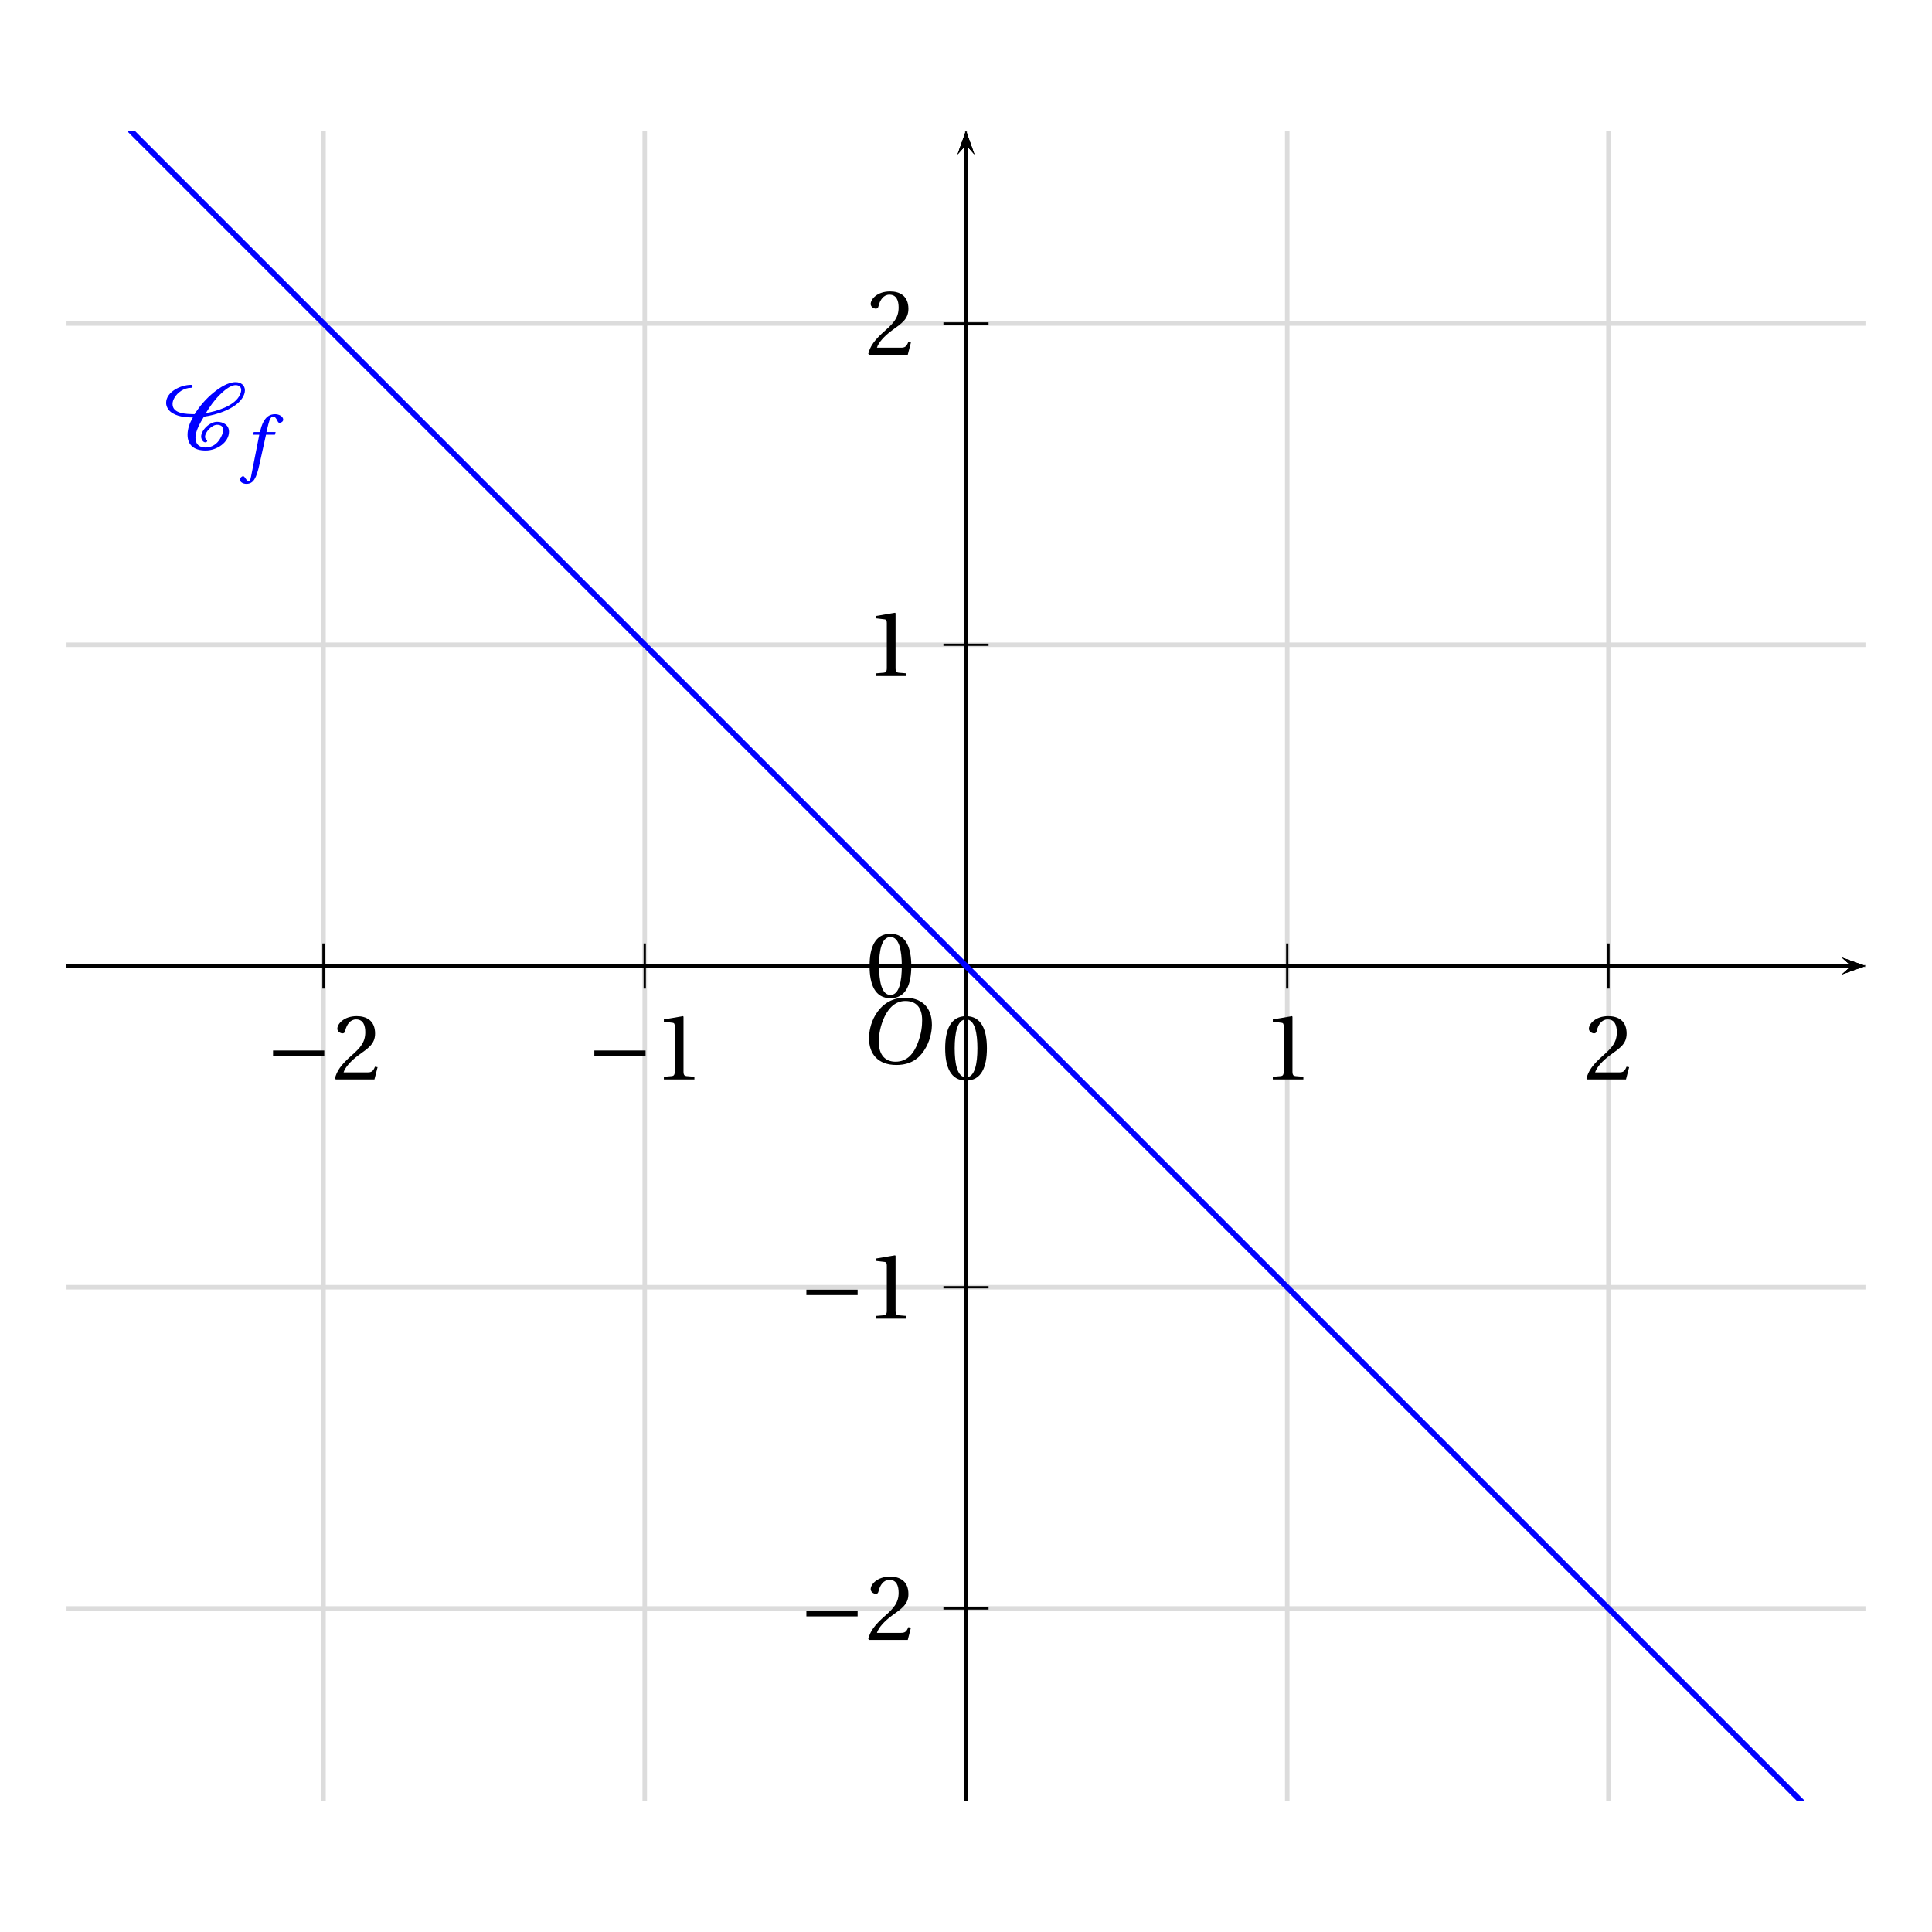 <?xml version='1.0' encoding='UTF-8'?>
<!-- This file was generated by dvisvgm 2.13.3 -->
<svg version='1.1' xmlns='http://www.w3.org/2000/svg' xmlns:xlink='http://www.w3.org/1999/xlink' width='228.406pt' height='228.405pt' viewBox='34.342 6.1 228.406 228.405'>
<defs>
<clipPath id='clip1'>
<path d='M42.203 219.047V21.558H254.883V219.047Z'/>
</clipPath>
<use id='g15-48' xlink:href='#g3-48'/>
<use id='g15-49' xlink:href='#g3-49'/>
<use id='g15-50' xlink:href='#g3-50'/>
<use id='g13-79' xlink:href='#g8-79' transform='scale(1.316)'/>
<path id='g1-161' d='M10.437-4.158V-5.112H1.397V-4.158H10.437Z'/>
<path id='g2-67' d='M7.216-5.769C9.517-6.098 12.82-7.166 14.02-9.106C14.267-9.5 14.448-9.961 14.448-10.421C14.448-11.292 13.757-11.867 12.82-11.867C11.423-11.867 9.961-10.865 8.958-10.059C7.594-8.958 6.46-7.643 5.572-6.213C4.093-6.229 1.677-6.262 1.677-8.005C1.677-8.383 1.808-8.744 2.005-9.089C2.564-10.076 3.731-10.865 4.947-10.865C5.112-10.865 5.21-11.012 5.21-11.144S5.095-11.39 4.947-11.39C3.106-11.39 .542-10.141 .542-8.202C.542-7.643 .838-7.068 1.282-6.673C2.334-5.786 3.895-5.638 5.26-5.638C4.717-4.684 4.323-3.665 4.323-2.581C4.323-.773 5.44 .197 7.511 .197C9.517 .197 11.637-1.249 11.637-3.123C11.637-4.241 10.7-4.865 9.533-4.865C8.235-4.865 6.723-3.402 6.723-2.252C6.723-1.907 6.969-1.249 7.462-1.249C7.594-1.249 7.791-1.331 7.791-1.496C7.791-1.709 7.413-1.726 7.413-2.235C7.413-3.041 8.596-4.339 9.533-4.339C10.191-4.339 10.602-4.06 10.602-3.419C10.602-2.86 10.322-2.334 10.043-1.841C9.533-.986 8.662-.329 7.511-.329C6.328-.329 5.72-.97 5.72-2.055C5.72-3.287 6.575-4.717 7.216-5.769ZM12.82-11.341C13.396-11.341 13.79-11.012 13.79-10.47C13.79-10.076 13.593-9.665 13.396-9.319C12.41-7.659 9.5-6.706 7.561-6.41C8.268-7.577 9.057-8.695 10.059-9.681C10.684-10.289 11.851-11.341 12.82-11.341Z'/>
<path id='g8-79' d='M6.296-8.394C7.67-8.394 8.544-7.582 8.544-5.821C8.544-5.109 8.469-4.072 7.957-2.748C7.445-1.412 6.596-.25 4.972-.25C3.623-.25 2.736-1.137 2.736-2.873C2.736-3.922 2.936-5.084 3.51-6.296C4.085-7.482 4.972-8.394 6.296-8.394ZM6.246-8.832C4.247-8.832 3.01-7.732 2.286-6.533C1.599-5.371 1.424-4.197 1.424-3.373C1.424-1.312 2.598 .187 5.084 .187C7.295 .187 8.382-.949 9.069-2.186C9.743-3.41 9.856-4.684 9.856-5.172C9.856-7.732 8.307-8.832 6.246-8.832Z'/>
<path id='g8-102' d='M5.396-6.121H3.772L4.122-7.532C4.36-8.482 4.597-8.832 4.947-8.832C5.284-8.832 5.509-8.557 5.784-7.957C5.846-7.832 5.934-7.745 6.121-7.745C6.371-7.745 6.733-7.982 6.733-8.294C6.733-8.832 6.058-9.269 5.309-9.269C4.497-9.269 3.972-8.932 3.56-8.407C3.173-7.92 2.923-7.245 2.748-6.583L2.623-6.121H1.536L1.399-5.646H2.511L1.062 1.711C.912 2.486 .787 2.561 .662 2.561C.525 2.561 .337 2.461 0 1.949C-.087 1.824-.175 1.674-.337 1.674C-.612 1.674-.899 1.986-.899 2.298C-.887 2.711-.35 3.023 .237 3.023C1.487 3.023 2.011 2.011 2.536-.387L3.698-5.646H5.271L5.396-6.121Z'/>
<path id='g3-48' d='M4.356-10.602C5.917-10.602 6.361-8.169 6.361-5.49S5.917-.378 4.356-.378S2.35-2.811 2.35-5.49S2.794-10.602 4.356-10.602ZM4.356-11.177C1.644-11.177 .674-8.777 .674-5.49S1.644 .197 4.356 .197S8.037-2.202 8.037-5.49S7.068-11.177 4.356-11.177Z'/>
<path id='g3-49' d='M7.183 0V-.477L5.802-.592C5.457-.625 5.26-.756 5.26-1.397V-11.078L5.177-11.177L1.792-10.602V-10.191L3.32-10.01C3.6-9.977 3.715-9.845 3.715-9.369V-1.397C3.715-1.085 3.665-.888 3.567-.773C3.485-.657 3.353-.608 3.172-.592L1.792-.477V0H7.183Z'/>
<path id='g3-50' d='M7.972-2.17L7.511-2.252C7.166-1.364 6.838-1.249 6.18-1.249H1.972C2.235-2.104 3.205-3.271 4.734-4.372C6.312-5.523 7.528-6.262 7.528-8.103C7.528-10.388 6.016-11.177 4.29-11.177C2.038-11.177 .871-9.813 .871-8.958C.871-8.399 1.496-8.136 1.775-8.136C2.071-8.136 2.186-8.3 2.252-8.58C2.515-9.698 3.156-10.602 4.175-10.602C5.44-10.602 5.802-9.533 5.802-8.333C5.802-6.575 4.915-5.588 3.485-4.323C1.463-2.564 .756-1.446 .444-.164L.608 0H7.413L7.972-2.17Z'/>
</defs>
<g id='page1'>
<path d='M34.609 234.238V6.367' stroke='#dcdcdc' fill='none' stroke-width='.534' stroke-miterlimit='10' stroke-linecap='square' clip-path='url(#clip1)'/>
<path d='M72.586 234.238V6.367' stroke='#dcdcdc' fill='none' stroke-width='.534' stroke-miterlimit='10' stroke-linecap='square' clip-path='url(#clip1)'/>
<path d='M110.566 234.238V6.367' stroke='#dcdcdc' fill='none' stroke-width='.534' stroke-miterlimit='10' stroke-linecap='square' clip-path='url(#clip1)'/>
<path d='M148.543 234.238V6.367' stroke='#dcdcdc' fill='none' stroke-width='.534' stroke-miterlimit='10' stroke-linecap='square' clip-path='url(#clip1)'/>
<path d='M186.523 234.238V6.367' stroke='#dcdcdc' fill='none' stroke-width='.534' stroke-miterlimit='10' stroke-linecap='square' clip-path='url(#clip1)'/>
<path d='M224.5 234.238V6.367' stroke='#dcdcdc' fill='none' stroke-width='.534' stroke-miterlimit='10' stroke-linecap='square' clip-path='url(#clip1)'/>
<path d='M262.481 234.238V6.367' stroke='#dcdcdc' fill='none' stroke-width='.534' stroke-miterlimit='10' stroke-linecap='square' clip-path='url(#clip1)'/>
<path d='M34.609 234.238H262.48' stroke='#dcdcdc' fill='none' stroke-width='.534' stroke-miterlimit='10' stroke-linecap='square' clip-path='url(#clip1)'/>
<path d='M34.609 196.257H262.48' stroke='#dcdcdc' fill='none' stroke-width='.534' stroke-miterlimit='10' stroke-linecap='square' clip-path='url(#clip1)'/>
<path d='M34.609 158.281H262.48' stroke='#dcdcdc' fill='none' stroke-width='.534' stroke-miterlimit='10' stroke-linecap='square' clip-path='url(#clip1)'/>
<path d='M34.609 120.301H262.48' stroke='#dcdcdc' fill='none' stroke-width='.534' stroke-miterlimit='10' stroke-linecap='square' clip-path='url(#clip1)'/>
<path d='M34.609 82.324H262.48' stroke='#dcdcdc' fill='none' stroke-width='.534' stroke-miterlimit='10' stroke-linecap='square' clip-path='url(#clip1)'/>
<path d='M34.609 44.343H262.48' stroke='#dcdcdc' fill='none' stroke-width='.534' stroke-miterlimit='10' stroke-linecap='square' clip-path='url(#clip1)'/>
<path d='M34.609 6.367H262.48' stroke='#dcdcdc' fill='none' stroke-width='.534' stroke-miterlimit='10' stroke-linecap='square' clip-path='url(#clip1)'/>
<path d='M252.082 121.301L254.883 120.301L252.082 119.301L253.203 120.301' clip-path='url(#clip1)'/>
<path d='M42.203 120.301H253.203' stroke='#000' fill='none' stroke-width='.501' stroke-miterlimit='10' clip-path='url(#clip1)'/>
<path d='M148.543 122.972V117.633' stroke='#000' fill='none' stroke-width='.267' stroke-miterlimit='10' clip-path='url(#clip1)'/>
<path d='M186.523 122.972V117.633' stroke='#000' fill='none' stroke-width='.267' stroke-miterlimit='10' clip-path='url(#clip1)'/>
<path d='M224.499 122.972V117.633' stroke='#000' fill='none' stroke-width='.267' stroke-miterlimit='10' clip-path='url(#clip1)'/>
<path d='M148.543 122.972V117.633' stroke='#000' fill='none' stroke-width='.267' stroke-miterlimit='10' clip-path='url(#clip1)'/>
<path d='M110.566 122.972V117.633' stroke='#000' fill='none' stroke-width='.267' stroke-miterlimit='10' clip-path='url(#clip1)'/>
<path d='M72.586 122.972V117.633' stroke='#000' fill='none' stroke-width='.267' stroke-miterlimit='10' clip-path='url(#clip1)'/>
<path d='M149.543 24.359L148.543 21.558L147.543 24.359L148.543 23.238' clip-path='url(#clip1)'/>
<path d='M148.543 219.046V23.238' stroke='#000' fill='none' stroke-width='.501' stroke-miterlimit='10' clip-path='url(#clip1)'/>
<path d='M252.082 121.301L254.883 120.301L252.082 119.301L253.203 120.301' clip-path='url(#clip1)'/>
<path d='M42.203 120.301H253.203' stroke='#000' fill='none' stroke-width='.501' stroke-miterlimit='10' clip-path='url(#clip1)'/>
<path d='M149.543 24.359L148.543 21.558L147.543 24.359L148.543 23.238' clip-path='url(#clip1)'/>
<path d='M148.543 219.046V23.238' stroke='#000' fill='none' stroke-width='.501' stroke-miterlimit='10' clip-path='url(#clip1)'/>
<path d='M145.875 120.301H151.214' stroke='#000' fill='none' stroke-width='.267' stroke-miterlimit='10' clip-path='url(#clip1)'/>
<path d='M145.875 82.324H151.214' stroke='#000' fill='none' stroke-width='.267' stroke-miterlimit='10' clip-path='url(#clip1)'/>
<path d='M145.875 44.343H151.214' stroke='#000' fill='none' stroke-width='.267' stroke-miterlimit='10' clip-path='url(#clip1)'/>
<path d='M145.875 120.301H151.214' stroke='#000' fill='none' stroke-width='.267' stroke-miterlimit='10' clip-path='url(#clip1)'/>
<path d='M145.875 158.281H151.214' stroke='#000' fill='none' stroke-width='.267' stroke-miterlimit='10' clip-path='url(#clip1)'/>
<path d='M145.875 196.257H151.214' stroke='#000' fill='none' stroke-width='.267' stroke-miterlimit='10' clip-path='url(#clip1)'/>
<path d='M149.543 24.359L148.543 21.558L147.543 24.359L148.543 23.238' clip-path='url(#clip1)'/>
<path d='M148.543 219.046V23.238' stroke='#000' fill='none' stroke-width='.501' stroke-miterlimit='10' clip-path='url(#clip1)'/>
<path d='M252.082 121.301L254.883 120.301L252.082 119.301L253.203 120.301' clip-path='url(#clip1)'/>
<path d='M42.203 120.301H253.203' stroke='#000' fill='none' stroke-width='.501' stroke-miterlimit='10' clip-path='url(#clip1)'/>
<g transform='matrix(.67 0 0 .67 10.101 72.307)'>
<use x='202.286' y='91.657' xlink:href='#g15-48'/>
<use x='258.979' y='91.657' xlink:href='#g15-49'/>
<use x='315.672' y='91.657' xlink:href='#g15-50'/>
<use x='139.657' y='91.657' xlink:href='#g1-161'/>
<use x='151.529' y='91.657' xlink:href='#g15-49'/>
<use x='82.964' y='91.657' xlink:href='#g1-161'/>
<use x='94.836' y='91.657' xlink:href='#g15-50'/>
<use x='188.944' y='77.122' xlink:href='#g15-48'/>
<use x='177.073' y='133.86' xlink:href='#g1-161'/>
<use x='188.944' y='133.86' xlink:href='#g15-49'/>
<use x='177.073' y='190.553' xlink:href='#g1-161'/>
<use x='188.944' y='190.553' xlink:href='#g15-50'/>
<use x='188.944' y='20.474' xlink:href='#g15-49'/>
<use x='188.944' y='-36.219' xlink:href='#g15-50'/>
</g>
<path d='M42.203 13.961L42.308 14.066L42.418 14.176L42.523 14.281L42.629 14.387L42.734 14.492L42.84 14.602L42.949 14.707L43.055 14.812L43.16 14.918L43.265 15.023L43.375 15.133L43.48 15.238L43.586 15.344L43.691 15.449L43.801 15.559L43.906 15.664L44.012 15.77L44.117 15.875L44.227 15.984L44.332 16.09L44.437 16.195L44.543 16.301L44.652 16.41L44.758 16.516L44.863 16.621L44.969 16.727L45.074 16.832L45.184 16.941L45.289 17.047L45.394 17.152L45.5 17.258L45.609 17.367L45.715 17.473L45.82 17.578L45.926 17.684L46.035 17.793L46.141 17.899L46.246 18.004L46.352 18.109L46.461 18.219L46.566 18.324L46.672 18.43L46.777 18.535L46.883 18.645L46.992 18.75L47.098 18.856L47.203 18.961L47.309 19.066L47.418 19.176L47.523 19.281L47.629 19.387L47.734 19.492L47.844 19.602L47.949 19.707L48.055 19.813L48.16 19.918L48.27 20.028L48.375 20.133L48.481 20.238L48.586 20.344L48.695 20.453L48.801 20.559L48.906 20.664L49.012 20.77L49.117 20.875L49.227 20.985L49.332 21.09L49.438 21.195L49.543 21.301L49.652 21.41L49.758 21.516L49.863 21.621L49.969 21.727L50.078 21.836L50.184 21.942L50.289 22.047L50.395 22.153L50.504 22.262L50.61 22.367L50.715 22.473L50.82 22.578L50.926 22.688L51.035 22.793L51.141 22.899L51.246 23.004L51.352 23.11L51.461 23.219L51.567 23.324L51.672 23.43L51.777 23.535L51.887 23.645L51.992 23.75L52.098 23.856L52.203 23.961L52.313 24.071L52.418 24.176L52.524 24.282L52.629 24.387L52.738 24.496L52.844 24.602L52.949 24.707L53.055 24.813L53.16 24.918L53.27 25.028L53.375 25.133L53.481 25.239L53.586 25.344L53.696 25.453L53.801 25.559L53.906 25.664L54.012 25.77L54.121 25.879L54.227 25.985L54.332 26.09L54.438 26.196L54.547 26.304L54.653 26.411L54.758 26.516L54.863 26.621L54.969 26.73L55.078 26.836L55.184 26.942L55.289 27.047L55.395 27.153L55.504 27.261L55.61 27.367L55.715 27.473L55.821 27.578L55.93 27.687L56.035 27.793L56.141 27.898L56.246 28.004L56.356 28.113L56.461 28.218L56.567 28.324L56.672 28.429L56.782 28.539L56.887 28.644L56.992 28.75L57.098 28.855L57.203 28.961L57.313 29.07L57.418 29.176L57.524 29.281L57.629 29.386L57.738 29.496L57.844 29.601L57.95 29.707L58.055 29.812L58.164 29.922L58.269 30.027L58.375 30.133L58.481 30.238L58.59 30.347L58.695 30.453L58.8 30.558L58.907 30.664L59.012 30.773L59.121 30.879L59.226 30.984L59.332 31.09L59.438 31.195L59.547 31.305L59.652 31.41L59.758 31.515L59.863 31.621L59.972 31.73L60.078 31.836L60.183 31.941L60.289 32.047L60.398 32.156L60.504 32.262L60.609 32.367L60.715 32.472L60.824 32.582L60.929 32.687L61.035 32.793L61.14 32.898L61.246 33.004L61.355 33.113L61.461 33.219L61.566 33.324L61.672 33.43L61.781 33.539L61.887 33.644L61.992 33.75L62.097 33.855L62.207 33.965L62.312 34.07L62.418 34.176L62.523 34.281L62.633 34.391L62.738 34.496L62.844 34.601L62.949 34.707L63.054 34.816L63.164 34.922L63.269 35.027L63.375 35.133L63.48 35.238L63.59 35.348L63.695 35.453L63.801 35.559L63.906 35.664L64.016 35.773L64.121 35.879L64.226 35.984L64.332 36.09L64.441 36.199L64.547 36.305L64.652 36.41L64.758 36.516L64.867 36.625L64.973 36.73L65.078 36.836L65.183 36.941L65.289 37.047L65.398 37.156L65.504 37.262L65.609 37.367L65.715 37.473L65.824 37.582L65.93 37.688L66.035 37.793L66.141 37.898L66.25 38.008L66.355 38.113L66.461 38.219L66.566 38.324L66.676 38.434L66.781 38.539L66.887 38.645L66.992 38.75L67.098 38.859L67.207 38.965L67.312 39.07L67.418 39.176L67.523 39.281L67.633 39.391L67.738 39.496L67.844 39.602L67.949 39.707L68.059 39.817L68.164 39.922L68.269 40.027L68.375 40.133L68.484 40.242L68.59 40.348L68.695 40.453L68.801 40.559L68.91 40.668L69.016 40.774L69.121 40.879L69.227 40.984L69.332 41.09L69.441 41.199L69.547 41.305L69.652 41.41L69.758 41.516L69.867 41.625L69.973 41.731L70.078 41.836L70.184 41.942L70.293 42.051L70.398 42.156L70.504 42.262L70.609 42.367L70.719 42.477L70.824 42.582L70.93 42.688L71.035 42.793L71.141 42.903L71.25 43.008L71.356 43.113L71.461 43.219L71.566 43.324L71.676 43.434L71.781 43.539L71.887 43.645L71.992 43.75L72.102 43.86L72.207 43.965L72.313 44.071L72.418 44.176L72.527 44.285L72.633 44.391L72.738 44.496L72.844 44.602L72.953 44.711L73.059 44.817L73.164 44.922L73.27 45.028L73.375 45.133L73.485 45.242L73.59 45.348L73.695 45.453L73.801 45.559L73.91 45.668L74.016 45.774L74.121 45.879L74.227 45.985L74.336 46.094L74.442 46.199L74.547 46.305L74.652 46.41L74.762 46.52L74.867 46.625L74.973 46.731L75.078 46.836L75.184 46.946L75.293 47.051L75.399 47.157L75.504 47.262L75.61 47.367L75.719 47.477L75.824 47.582L75.93 47.688L76.035 47.793L76.145 47.902L76.25 48.008L76.356 48.114L76.461 48.219L76.571 48.328L76.676 48.433L76.781 48.539L76.887 48.645L76.996 48.754L77.102 48.859L77.207 48.965L77.313 49.071L77.418 49.176L77.528 49.285L77.633 49.39L77.739 49.496L77.844 49.602L77.953 49.711L78.059 49.816L78.164 49.922L78.27 50.028L78.379 50.136L78.485 50.242L78.59 50.347L78.696 50.453L78.805 50.562L78.91 50.668L79.016 50.773L79.121 50.879L79.227 50.988L79.336 51.094L79.442 51.199L79.547 51.304L79.653 51.41L79.761 51.519L79.868 51.625L79.973 51.73L80.078 51.836L80.187 51.945L80.293 52.051L80.399 52.156L80.504 52.261L80.613 52.371L80.718 52.476L80.824 52.582L80.93 52.687L81.039 52.797L81.144 52.902L81.25 53.008L81.355 53.113L81.461 53.219L81.57 53.328L81.676 53.433L81.781 53.539L81.887 53.645L81.996 53.754L82.102 53.859L82.207 53.965L82.313 54.07L82.422 54.18L82.527 54.285L82.633 54.391L82.738 54.496L82.848 54.605L82.953 54.711L83.059 54.816L83.164 54.922L83.27 55.031L83.379 55.137L83.484 55.242L83.59 55.348L83.695 55.453L83.805 55.562L83.91 55.668L84.016 55.773L84.121 55.879L84.231 55.988L84.336 56.094L84.441 56.199L84.547 56.305L84.656 56.414L84.762 56.52L84.867 56.625L84.973 56.73L85.082 56.84L85.187 56.945L85.293 57.051L85.398 57.156L85.504 57.262L85.613 57.371L85.719 57.477L85.824 57.582L85.93 57.688L86.039 57.797L86.145 57.902L86.25 58.008L86.355 58.113L86.465 58.223L86.57 58.328L86.676 58.434L86.781 58.539L86.891 58.648L86.996 58.754L87.102 58.859L87.207 58.965L87.312 59.074L87.422 59.18L87.527 59.285L87.633 59.391L87.738 59.496L87.848 59.606L87.953 59.711L88.059 59.816L88.164 59.922L88.273 60.031L88.379 60.137L88.484 60.242L88.59 60.348L88.699 60.457L88.805 60.562L88.91 60.668L89.016 60.773L89.125 60.883L89.231 60.988L89.336 61.094L89.441 61.199L89.547 61.305L89.656 61.414L89.762 61.52L89.867 61.625L89.973 61.73L90.082 61.84L90.187 61.945L90.293 62.051L90.398 62.156L90.508 62.266L90.613 62.371L90.719 62.477L90.824 62.582L90.934 62.691L91.039 62.797L91.145 62.902L91.25 63.008L91.356 63.117L91.465 63.223L91.57 63.328L91.676 63.434L91.781 63.539L91.891 63.648L91.996 63.754L92.102 63.859L92.207 63.965L92.316 64.074L92.422 64.18L92.527 64.285L92.633 64.391L92.742 64.5L92.848 64.606L92.953 64.711L93.059 64.816L93.168 64.926L93.273 65.031L93.379 65.137L93.484 65.242L93.59 65.348L93.699 65.457L93.805 65.562L93.91 65.668L94.016 65.773L94.125 65.883L94.23 65.988L94.336 66.094L94.441 66.199L94.551 66.309L94.656 66.414L94.762 66.52L94.867 66.625L94.977 66.734L95.082 66.84L95.187 66.945L95.293 67.051L95.398 67.16L95.508 67.266L95.613 67.371L95.719 67.477L95.824 67.582L95.934 67.691L96.039 67.797L96.145 67.902L96.25 68.008L96.359 68.117L96.465 68.223L96.57 68.328L96.676 68.434L96.785 68.543L96.891 68.648L96.996 68.754L97.102 68.859L97.211 68.969L97.316 69.074L97.422 69.18L97.527 69.285L97.633 69.391L97.742 69.5L97.848 69.605L97.953 69.711L98.059 69.816L98.168 69.926L98.273 70.031L98.379 70.137L98.484 70.242L98.594 70.352L98.699 70.457L98.805 70.562L98.91 70.668L99.02 70.777L99.125 70.883L99.23 70.988L99.336 71.094L99.441 71.203L99.551 71.309L99.656 71.414L99.762 71.52L99.867 71.625L99.977 71.734L100.082 71.84L100.188 71.945L100.293 72.051L100.402 72.16L100.508 72.266L100.613 72.371L100.719 72.477L100.828 72.586L100.934 72.691L101.039 72.797L101.145 72.902L101.254 73.012L101.359 73.117L101.465 73.223L101.57 73.328L101.676 73.434L101.785 73.543L101.891 73.648L101.996 73.754L102.102 73.859L102.211 73.969L102.316 74.074L102.422 74.18L102.527 74.285L102.637 74.395L102.742 74.5L102.848 74.605L102.953 74.711L103.063 74.82L103.168 74.926L103.273 75.031L103.379 75.137L103.484 75.246L103.594 75.352L103.699 75.457L103.805 75.563L103.91 75.668L104.02 75.777L104.125 75.883L104.23 75.988L104.336 76.094L104.445 76.203L104.551 76.309L104.656 76.414L104.762 76.52L104.871 76.629L104.977 76.734L105.082 76.84L105.188 76.945L105.297 77.055L105.402 77.16L105.508 77.266L105.613 77.371L105.719 77.477L105.828 77.586L105.934 77.691L106.039 77.797L106.145 77.902L106.254 78.012L106.359 78.117L106.465 78.223L106.57 78.328L106.68 78.438L106.785 78.543L106.891 78.648L106.996 78.754L107.105 78.863L107.211 78.969L107.316 79.074L107.422 79.18L107.527 79.289L107.637 79.395L107.742 79.5L107.848 79.605L107.953 79.711L108.063 79.82L108.168 79.926L108.273 80.031L108.379 80.137L108.488 80.246L108.594 80.352L108.699 80.457L108.805 80.563L108.914 80.672L109.02 80.777L109.125 80.883L109.23 80.988L109.34 81.098L109.445 81.203L109.551 81.309L109.656 81.414L109.762 81.52L109.871 81.629L109.977 81.734L110.082 81.84L110.188 81.945L110.297 82.055L110.402 82.16L110.508 82.266L110.613 82.371L110.723 82.48L110.828 82.586L110.934 82.691L111.039 82.797L111.148 82.906L111.254 83.012L111.359 83.117L111.465 83.223L111.57 83.332L111.68 83.438L111.785 83.543L111.891 83.648L111.996 83.754L112.105 83.863L112.211 83.969L112.316 84.074L112.422 84.18L112.531 84.289L112.637 84.395L112.742 84.5L112.848 84.605L112.957 84.715L113.063 84.82L113.168 84.926L113.273 85.031L113.383 85.141L113.488 85.246L113.594 85.352L113.699 85.457L113.805 85.563L113.914 85.672L114.02 85.777L114.125 85.883L114.23 85.988L114.34 86.098L114.445 86.203L114.551 86.309L114.656 86.414L114.766 86.523L114.871 86.629L114.977 86.734L115.082 86.84L115.191 86.949L115.297 87.055L115.402 87.16L115.508 87.266L115.613 87.375L115.723 87.48L115.828 87.586L115.934 87.691L116.039 87.797L116.148 87.906L116.254 88.012L116.359 88.117L116.465 88.223L116.574 88.332L116.68 88.438L116.785 88.543L116.891 88.648L117 88.758L117.105 88.863L117.211 88.969L117.316 89.074L117.426 89.184L117.531 89.289L117.637 89.395L117.742 89.5L117.848 89.605L117.957 89.715L118.063 89.82L118.168 89.926L118.273 90.031L118.383 90.141L118.488 90.246L118.594 90.352L118.699 90.457L118.809 90.566L118.914 90.672L119.02 90.777L119.125 90.883L119.234 90.992L119.34 91.098L119.445 91.203L119.551 91.309L119.656 91.414L119.766 91.523L119.871 91.629L119.977 91.734L120.082 91.84L120.191 91.949L120.297 92.055L120.402 92.16L120.508 92.266L120.617 92.375L120.723 92.48L120.828 92.586L120.934 92.691L121.043 92.801L121.148 92.906L121.254 93.012L121.359 93.117L121.469 93.227L121.574 93.332L121.68 93.438L121.785 93.543L121.891 93.648L122 93.758L122.105 93.863L122.211 93.969L122.316 94.074L122.426 94.184L122.531 94.289L122.637 94.395L122.742 94.5L122.852 94.609L122.957 94.715L123.062 94.82L123.168 94.926L123.277 95.035L123.383 95.141L123.488 95.246L123.594 95.352L123.699 95.457L123.809 95.566L123.914 95.672L124.02 95.777L124.125 95.883L124.234 95.992L124.34 96.098L124.445 96.203L124.551 96.309L124.66 96.418L124.766 96.523L124.871 96.629L124.977 96.734L125.086 96.844L125.191 96.949L125.297 97.055L125.402 97.16L125.512 97.27L125.617 97.375L125.723 97.481L125.828 97.586L125.934 97.691L126.043 97.801L126.148 97.906L126.254 98.012L126.359 98.117L126.469 98.227L126.574 98.332L126.68 98.437L126.785 98.543L126.895 98.652L127 98.758L127.106 98.863L127.211 98.969L127.32 99.078L127.426 99.184L127.531 99.289L127.637 99.395L127.742 99.5L127.852 99.609L127.957 99.715L128.062 99.82L128.168 99.926L128.277 100.035L128.383 100.141L128.488 100.246L128.594 100.352L128.703 100.461L128.809 100.566L128.914 100.672L129.02 100.777L129.129 100.887L129.234 100.992L129.34 101.098L129.445 101.203L129.555 101.312L129.66 101.418L129.766 101.523L129.871 101.629L129.977 101.734L130.086 101.844L130.191 101.949L130.297 102.055L130.402 102.16L130.512 102.27L130.617 102.375L130.723 102.481L130.828 102.586L130.938 102.695L131.043 102.801L131.148 102.906L131.254 103.012L131.363 103.121L131.469 103.227L131.574 103.332L131.68 103.437L131.785 103.543L131.895 103.652L132 103.758L132.105 103.863L132.211 103.969L132.32 104.078L132.426 104.184L132.531 104.289L132.637 104.395L132.746 104.504L132.852 104.609L132.957 104.715L133.062 104.82L133.172 104.93L133.277 105.035L133.383 105.141L133.488 105.246L133.594 105.355L133.703 105.461L133.809 105.566L133.914 105.672L134.02 105.777L134.129 105.887L134.234 105.992L134.34 106.098L134.445 106.203L134.555 106.313L134.66 106.418L134.766 106.523L134.871 106.629L134.98 106.738L135.086 106.844L135.191 106.949L135.297 107.055L135.406 107.164L135.512 107.27L135.617 107.375L135.723 107.481L135.828 107.586L135.938 107.695L136.043 107.801L136.148 107.906L136.254 108.012L136.363 108.121L136.469 108.227L136.574 108.332L136.68 108.437L136.789 108.547L136.895 108.652L137 108.758L137.105 108.863L137.215 108.973L137.32 109.078L137.426 109.184L137.531 109.289L137.637 109.398L137.746 109.504L137.852 109.609L137.957 109.715L138.063 109.82L138.172 109.93L138.277 110.035L138.383 110.141L138.488 110.246L138.598 110.355L138.703 110.461L138.809 110.566L138.914 110.672L139.023 110.781L139.129 110.887L139.234 110.992L139.34 111.098L139.449 111.207L139.555 111.313L139.66 111.418L139.766 111.523L139.871 111.629L139.98 111.738L140.086 111.844L140.191 111.949L140.297 112.055L140.406 112.164L140.512 112.27L140.617 112.375L140.723 112.48L140.832 112.59L140.938 112.695L141.043 112.801L141.148 112.906L141.258 113.016L141.363 113.121L141.469 113.227L141.574 113.332L141.68 113.438L141.789 113.547L141.895 113.652L142 113.758L142.105 113.863L142.215 113.973L142.32 114.078L142.426 114.184L142.531 114.289L142.641 114.398L142.746 114.504L142.852 114.609L142.957 114.715L143.066 114.824L143.172 114.93L143.277 115.035L143.383 115.141L143.488 115.25L143.598 115.355L143.703 115.461L143.809 115.566L143.914 115.672L144.023 115.781L144.129 115.887L144.234 115.992L144.34 116.098L144.449 116.207L144.555 116.313L144.66 116.418L144.766 116.523L144.875 116.633L144.98 116.738L145.086 116.844L145.191 116.949L145.301 117.059L145.406 117.164L145.512 117.27L145.617 117.375L145.723 117.48L145.832 117.59L145.938 117.695L146.043 117.801L146.148 117.906L146.258 118.016L146.363 118.121L146.469 118.227L146.574 118.332L146.684 118.441L146.789 118.547L146.895 118.652L147 118.758L147.109 118.867L147.215 118.973L147.32 119.078L147.426 119.184L147.531 119.293L147.641 119.398L147.746 119.504L147.852 119.609L147.957 119.715L148.066 119.824L148.172 119.93L148.277 120.035L148.383 120.141L148.492 120.25L148.598 120.355L148.703 120.461L148.809 120.566L148.918 120.676L149.023 120.781L149.129 120.887L149.234 120.992L149.344 121.102L149.449 121.207L149.555 121.313L149.66 121.418L149.766 121.523L149.875 121.633L149.98 121.738L150.086 121.844L150.191 121.949L150.301 122.059L150.406 122.164L150.512 122.27L150.617 122.375L150.727 122.484L150.832 122.59L150.938 122.695L151.043 122.801L151.152 122.91L151.258 123.016L151.363 123.121L151.469 123.227L151.574 123.336L151.684 123.441L151.789 123.547L151.895 123.652L152 123.758L152.109 123.867L152.215 123.973L152.32 124.078L152.426 124.184L152.535 124.293L152.641 124.398L152.746 124.504L152.852 124.609L152.961 124.719L153.066 124.824L153.172 124.93L153.277 125.035L153.387 125.145L153.492 125.25L153.598 125.355L153.703 125.461L153.809 125.566L153.918 125.676L154.023 125.781L154.129 125.887L154.234 125.992L154.344 126.102L154.449 126.207L154.555 126.313L154.66 126.418L154.77 126.527L154.875 126.633L154.98 126.738L155.086 126.844L155.195 126.953L155.301 127.059L155.406 127.164L155.512 127.27L155.617 127.375L155.727 127.484L155.832 127.59L155.938 127.695L156.043 127.801L156.152 127.91L156.258 128.016L156.363 128.121L156.469 128.227L156.578 128.336L156.684 128.441L156.789 128.547L156.895 128.652L157.004 128.762L157.109 128.867L157.215 128.973L157.32 129.078L157.426 129.188L157.535 129.293L157.641 129.398L157.746 129.504L157.852 129.609L157.961 129.719L158.066 129.824L158.172 129.93L158.277 130.035L158.387 130.145L158.492 130.25L158.598 130.355L158.703 130.461L158.812 130.57L158.918 130.676L159.023 130.781L159.129 130.887L159.238 130.996L159.344 131.102L159.449 131.207L159.555 131.313L159.66 131.418L159.77 131.527L159.875 131.633L159.98 131.738L160.086 131.844L160.195 131.953L160.301 132.059L160.406 132.164L160.512 132.27L160.621 132.379L160.727 132.484L160.832 132.59L160.938 132.695L161.047 132.805L161.152 132.91L161.258 133.016L161.363 133.121L161.469 133.231L161.578 133.336L161.684 133.441L161.789 133.547L161.895 133.652L162.004 133.762L162.109 133.867L162.215 133.973L162.32 134.078L162.43 134.187L162.535 134.293L162.641 134.398L162.746 134.504L162.856 134.613L162.961 134.719L163.066 134.824L163.172 134.93L163.281 135.039L163.387 135.145L163.492 135.25L163.598 135.355L163.703 135.461L163.812 135.57L163.918 135.676L164.023 135.781L164.129 135.887L164.238 135.996L164.344 136.102L164.449 136.207L164.555 136.313L164.664 136.422L164.77 136.527L164.875 136.633L164.981 136.738L165.09 136.848L165.195 136.953L165.301 137.059L165.406 137.164L165.512 137.27L165.621 137.379L165.727 137.484L165.832 137.59L165.937 137.695L166.047 137.805L166.152 137.91L166.258 138.016L166.363 138.121L166.473 138.231L166.578 138.336L166.684 138.441L166.789 138.547L166.898 138.656L167.004 138.762L167.109 138.867L167.215 138.973L167.32 139.082L167.43 139.187L167.535 139.293L167.641 139.398L167.746 139.504L167.855 139.613L167.961 139.719L168.066 139.824L168.172 139.93L168.281 140.039L168.387 140.145L168.492 140.25L168.598 140.356L168.707 140.465L168.812 140.57L168.918 140.676L169.023 140.781L169.133 140.891L169.238 140.996L169.344 141.102L169.449 141.207L169.555 141.312L169.664 141.422L169.77 141.527L169.875 141.633L169.981 141.738L170.09 141.848L170.195 141.953L170.301 142.059L170.406 142.164L170.516 142.273L170.621 142.379L170.727 142.484L170.832 142.59L170.941 142.699L171.047 142.805L171.152 142.91L171.258 143.016L171.363 143.125L171.473 143.23L171.578 143.336L171.684 143.441L171.789 143.547L171.898 143.656L172.004 143.762L172.109 143.867L172.215 143.973L172.324 144.082L172.43 144.187L172.535 144.293L172.641 144.398L172.75 144.508L172.855 144.613L172.961 144.719L173.066 144.824L173.176 144.934L173.281 145.039L173.387 145.145L173.492 145.25L173.598 145.356L173.707 145.465L173.813 145.57L173.918 145.676L174.023 145.781L174.133 145.891L174.238 145.996L174.344 146.102L174.449 146.207L174.559 146.316L174.664 146.422L174.77 146.527L174.875 146.633L174.984 146.742L175.09 146.848L175.195 146.953L175.301 147.059L175.406 147.168L175.516 147.273L175.621 147.379L175.727 147.484L175.832 147.59L175.941 147.699L176.047 147.805L176.152 147.91L176.258 148.016L176.367 148.125L176.473 148.23L176.578 148.336L176.684 148.441L176.793 148.551L176.898 148.656L177.004 148.762L177.109 148.867L177.219 148.977L177.324 149.082L177.43 149.188L177.535 149.293L177.641 149.398L177.75 149.508L177.855 149.613L177.961 149.719L178.066 149.824L178.176 149.934L178.281 150.039L178.387 150.145L178.492 150.25L178.602 150.359L178.707 150.465L178.813 150.57L178.918 150.676L179.027 150.785L179.133 150.891L179.238 150.996L179.344 151.102L179.449 151.211L179.559 151.316L179.664 151.422L179.77 151.527L179.875 151.633L179.984 151.742L180.09 151.848L180.195 151.953L180.301 152.059L180.41 152.168L180.516 152.273L180.621 152.379L180.727 152.484L180.836 152.594L180.941 152.699L181.047 152.805L181.152 152.91L181.262 153.02L181.367 153.125L181.473 153.23L181.578 153.336L181.684 153.441L181.793 153.551L181.898 153.656L182.004 153.762L182.109 153.867L182.219 153.977L182.324 154.082L182.43 154.188L182.535 154.293L182.645 154.402L182.75 154.508L182.855 154.613L182.961 154.719L183.07 154.828L183.176 154.934L183.281 155.039L183.387 155.145L183.492 155.254L183.602 155.359L183.707 155.465L183.813 155.57L183.918 155.676L184.027 155.785L184.133 155.891L184.238 155.996L184.344 156.102L184.453 156.211L184.559 156.316L184.664 156.422L184.77 156.527L184.879 156.637L184.984 156.742L185.09 156.848L185.195 156.953L185.305 157.063L185.41 157.168L185.516 157.273L185.621 157.379L185.727 157.484L185.836 157.594L185.941 157.699L186.047 157.805L186.152 157.91L186.262 158.02L186.367 158.125L186.473 158.23L186.578 158.336L186.688 158.445L186.793 158.551L186.898 158.656L187.004 158.762L187.113 158.871L187.219 158.977L187.324 159.082L187.43 159.188L187.535 159.297L187.645 159.402L187.75 159.508L187.855 159.613L187.961 159.719L188.07 159.828L188.176 159.934L188.281 160.039L188.387 160.145L188.496 160.254L188.602 160.359L188.707 160.465L188.813 160.57L188.922 160.68L189.027 160.785L189.133 160.891L189.238 160.996L189.348 161.105L189.453 161.211L189.559 161.316L189.664 161.422L189.77 161.527L189.879 161.637L189.984 161.742L190.09 161.848L190.195 161.953L190.305 162.063L190.41 162.168L190.516 162.273L190.621 162.379L190.73 162.488L190.836 162.594L190.941 162.699L191.047 162.805L191.156 162.914L191.262 163.02L191.367 163.125L191.473 163.23L191.578 163.34L191.688 163.445L191.793 163.551L191.898 163.656L192.004 163.762L192.113 163.871L192.219 163.977L192.324 164.082L192.43 164.188L192.539 164.297L192.645 164.402L192.75 164.508L192.855 164.613L192.965 164.723L193.07 164.828L193.176 164.934L193.281 165.039L193.391 165.148L193.496 165.254L193.602 165.359L193.707 165.465L193.813 165.57L193.922 165.68L194.027 165.785L194.133 165.891L194.238 165.996L194.348 166.105L194.453 166.211L194.559 166.316L194.664 166.422L194.773 166.531L194.879 166.637L194.984 166.742L195.09 166.848L195.199 166.957L195.305 167.063L195.41 167.168L195.516 167.273L195.621 167.383L195.73 167.488L195.836 167.594L195.941 167.699L196.047 167.805L196.156 167.914L196.262 168.02L196.367 168.125L196.473 168.23L196.582 168.34L196.687 168.445L196.793 168.551L196.898 168.656L197.008 168.766L197.113 168.871L197.219 168.977L197.324 169.082L197.434 169.191L197.539 169.297L197.645 169.402L197.75 169.508L197.855 169.613L197.965 169.723L198.07 169.828L198.176 169.934L198.281 170.039L198.391 170.148L198.496 170.254L198.602 170.359L198.707 170.465L198.816 170.574L198.922 170.68L199.027 170.785L199.133 170.891L199.242 171L199.348 171.105L199.453 171.211L199.559 171.316L199.664 171.426L199.773 171.531L199.879 171.637L199.984 171.742L200.09 171.848L200.199 171.957L200.305 172.063L200.41 172.168L200.516 172.273L200.625 172.383L200.731 172.488L200.836 172.594L200.941 172.699L201.051 172.809L201.156 172.914L201.262 173.02L201.367 173.125L201.477 173.234L201.582 173.34L201.687 173.445L201.793 173.551L201.898 173.656L202.008 173.766L202.113 173.871L202.219 173.977L202.324 174.082L202.434 174.191L202.539 174.297L202.645 174.402L202.75 174.508L202.859 174.617L202.965 174.723L203.07 174.828L203.176 174.934L203.285 175.043L203.391 175.148L203.496 175.254L203.602 175.359L203.707 175.469L203.816 175.574L203.922 175.68L204.027 175.785L204.133 175.891L204.242 176L204.348 176.106L204.453 176.211L204.559 176.316L204.668 176.426L204.773 176.531L204.879 176.637L204.984 176.742L205.094 176.852L205.199 176.957L205.305 177.062L205.41 177.168L205.52 177.277L205.625 177.383L205.731 177.488L205.836 177.594L205.941 177.699L206.051 177.809L206.156 177.914L206.262 178.02L206.367 178.125L206.477 178.234L206.582 178.34L206.687 178.445L206.793 178.551L206.902 178.66L207.008 178.766L207.113 178.871L207.219 178.977L207.328 179.086L207.434 179.191L207.539 179.297L207.645 179.402L207.75 179.512L207.859 179.617L207.965 179.723L208.07 179.828L208.176 179.934L208.285 180.043L208.391 180.148L208.496 180.254L208.602 180.359L208.711 180.469L208.816 180.574L208.922 180.68L209.027 180.785L209.137 180.895L209.242 181L209.348 181.106L209.453 181.211L209.563 181.32L209.668 181.426L209.773 181.531L209.879 181.637L209.984 181.742L210.094 181.852L210.199 181.957L210.305 182.062L210.41 182.168L210.52 182.277L210.625 182.383L210.73 182.488L210.836 182.594L210.945 182.703L211.051 182.809L211.156 182.914L211.262 183.02L211.371 183.129L211.477 183.234L211.582 183.34L211.687 183.445L211.793 183.555L211.902 183.66L212.008 183.766L212.113 183.871L212.219 183.977L212.328 184.086L212.434 184.191L212.539 184.297L212.645 184.402L212.754 184.512L212.859 184.617L212.965 184.723L213.07 184.828L213.18 184.938L213.285 185.043L213.391 185.148L213.496 185.254L213.605 185.363L213.711 185.469L213.816 185.574L213.922 185.68L214.027 185.785L214.137 185.895L214.242 186L214.348 186.105L214.453 186.211L214.563 186.32L214.668 186.426L214.773 186.531L214.879 186.637L214.988 186.746L215.094 186.852L215.199 186.957L215.304 187.062L215.414 187.172L215.519 187.277L215.625 187.383L215.73 187.488L215.836 187.598L215.945 187.703L216.051 187.809L216.156 187.914L216.262 188.019L216.371 188.129L216.476 188.234L216.582 188.34L216.687 188.445L216.797 188.555L216.902 188.66L217.008 188.766L217.113 188.871L217.223 188.98L217.328 189.086L217.433 189.191L217.539 189.297L217.648 189.406L217.754 189.512L217.859 189.617L217.965 189.723L218.07 189.828L218.18 189.938L218.285 190.043L218.391 190.148L218.496 190.254L218.605 190.363L218.711 190.469L218.816 190.574L218.922 190.68L219.031 190.789L219.137 190.895L219.242 191L219.348 191.105L219.457 191.215L219.562 191.32L219.668 191.426L219.773 191.531L219.879 191.641L219.988 191.746L220.094 191.852L220.199 191.957L220.305 192.063L220.414 192.172L220.519 192.277L220.625 192.383L220.73 192.488L220.84 192.598L220.945 192.703L221.051 192.809L221.156 192.914L221.266 193.024L221.371 193.129L221.477 193.234L221.582 193.34L221.691 193.449L221.797 193.555L221.902 193.66L222.008 193.766L222.113 193.871L222.223 193.981L222.328 194.086L222.434 194.192L222.539 194.297L222.648 194.406L222.754 194.512L222.859 194.617L222.965 194.723L223.074 194.832L223.18 194.938L223.285 195.043L223.391 195.149L223.5 195.258L223.606 195.363L223.711 195.469L223.816 195.574L223.922 195.684L224.031 195.789L224.137 195.895L224.242 196L224.348 196.106L224.457 196.215L224.563 196.32L224.668 196.426L224.773 196.531L224.883 196.641L224.988 196.746L225.094 196.852L225.199 196.957L225.309 197.067L225.414 197.172L225.52 197.278L225.625 197.383L225.735 197.492L225.84 197.598L225.945 197.703L226.051 197.809L226.156 197.914L226.266 198.024L226.371 198.129L226.477 198.235L226.582 198.34L226.692 198.449L226.797 198.555L226.902 198.66L227.008 198.766L227.117 198.875L227.223 198.981L227.328 199.086L227.434 199.192L227.543 199.301L227.649 199.407L227.754 199.512L227.86 199.617L227.965 199.727L228.074 199.832L228.18 199.938L228.285 200.043L228.391 200.149L228.5 200.258L228.606 200.364L228.711 200.469L228.817 200.574L228.926 200.683L229.031 200.789L229.137 200.895L229.242 201L229.352 201.109L229.457 201.215L229.563 201.321L229.668 201.426L229.778 201.535L229.883 201.64L229.989 201.746L230.094 201.852L230.199 201.957L230.309 202.066L230.414 202.172L230.52 202.278L230.625 202.383L230.735 202.492L230.84 202.597L230.946 202.703L231.051 202.809L231.16 202.918L231.266 203.023L231.371 203.129L231.477 203.234L231.586 203.344L231.692 203.449L231.797 203.554L231.903 203.66L232.008 203.769L232.118 203.875L232.223 203.98L232.328 204.086L232.434 204.191L232.543 204.301L232.649 204.406L232.754 204.511L232.86 204.617L232.968 204.726L233.074 204.832L233.18 204.937L233.285 205.043L233.394 205.152L233.5 205.258L233.605 205.363L233.711 205.469L233.82 205.578L233.926 205.683L234.031 205.789L234.136 205.894L234.243 206L234.351 206.109L234.457 206.215L234.562 206.32L234.668 206.426L234.777 206.535L234.883 206.64L234.988 206.746L235.093 206.851L235.203 206.961L235.308 207.066L235.414 207.172L235.519 207.277L235.629 207.387L235.734 207.492L235.84 207.598L235.945 207.703L236.05 207.812L236.16 207.918L236.265 208.023L236.371 208.129L236.476 208.234L236.586 208.344L236.691 208.449L236.797 208.555L236.902 208.66L237.012 208.769L237.117 208.875L237.222 208.98L237.328 209.086L237.437 209.195L237.543 209.301L237.648 209.406L237.754 209.512L237.863 209.621L237.969 209.727L238.074 209.832L238.179 209.937L238.285 210.043L238.394 210.152L238.5 210.258L238.605 210.363L238.711 210.469L238.82 210.578L238.926 210.684L239.031 210.789L239.137 210.894L239.246 211.004L239.351 211.109L239.457 211.215L239.562 211.32L239.672 211.43L239.777 211.535L239.883 211.641L239.988 211.746L240.094 211.856L240.203 211.961L240.308 212.066L240.414 212.172L240.519 212.277L240.629 212.387L240.734 212.492L240.84 212.598L240.945 212.703L241.055 212.813L241.16 212.918L241.266 213.023L241.371 213.129L241.48 213.238L241.586 213.344L241.691 213.449L241.797 213.555L241.906 213.664L242.012 213.77L242.117 213.875L242.223 213.98L242.328 214.086L242.437 214.195L242.543 214.301L242.648 214.406L242.754 214.512L242.863 214.621L242.969 214.727L243.074 214.832L243.18 214.938L243.289 215.047L243.395 215.152L243.5 215.258L243.605 215.363L243.715 215.473L243.82 215.578L243.926 215.684L244.031 215.789L244.137 215.899L244.246 216.004L244.352 216.109L244.457 216.215L244.562 216.32L244.672 216.43L244.777 216.535L244.883 216.641L244.988 216.746L245.098 216.856L245.203 216.961L245.309 217.067L245.414 217.172L245.524 217.281L245.629 217.387L245.734 217.492L245.84 217.598L245.949 217.707L246.055 217.813L246.16 217.918L246.266 218.024L246.371 218.129L246.481 218.238L246.586 218.344L246.691 218.449L246.797 218.555L246.906 218.664L247.012 218.77L247.117 218.875L247.223 218.981L247.332 219.09L247.438 219.196L247.543 219.301L247.649 219.406L247.758 219.516L247.863 219.621L247.969 219.727L248.074 219.832L248.18 219.942L248.289 220.047L248.395 220.153L248.5 220.258L248.606 220.363L248.715 220.473L248.82 220.578L248.926 220.684L249.031 220.789L249.141 220.899L249.246 221.004L249.352 221.11L249.457 221.215L249.567 221.325L249.672 221.43L249.778 221.535L249.883 221.641L249.992 221.75L250.098 221.856L250.203 221.961L250.309 222.067L250.414 222.172L250.524 222.282L250.629 222.387L250.735 222.492L250.84 222.598L250.949 222.707L251.055 222.813L251.16 222.918L251.266 223.024L251.375 223.133L251.481 223.238L251.586 223.344L251.692 223.45L251.801 223.558L251.907 223.664L252.012 223.77L252.117 223.875L252.223 223.984L252.332 224.09L252.438 224.195L252.543 224.3L252.649 224.407L252.758 224.515L252.864 224.621L252.969 224.726L253.074 224.832L253.184 224.941L253.289 225.047L253.395 225.152L253.5 225.258L253.609 225.367L253.715 225.472L253.821 225.578L253.926 225.683L254.035 225.793L254.14 225.898L254.246 226.004L254.352 226.109L254.457 226.215L254.566 226.324L254.672 226.429L254.778 226.535L254.883 226.64' stroke='#00f' fill='none' stroke-width='.667' stroke-miterlimit='10' clip-path='url(#clip1)'/>
<g transform='matrix(.67 0 0 .67 6.302 76.105)'>
<use x='193.32' y='83.183' xlink:href='#g13-79'/>
</g>
<g fill='#00f' transform='matrix(.67 0 0 .67 -84.846 15.339)'>
<use x='206.662' y='65.506' xlink:href='#g2-67'/>
<use x='221.133' y='68.564' xlink:href='#g8-102'/>
</g>
</g>
</svg>